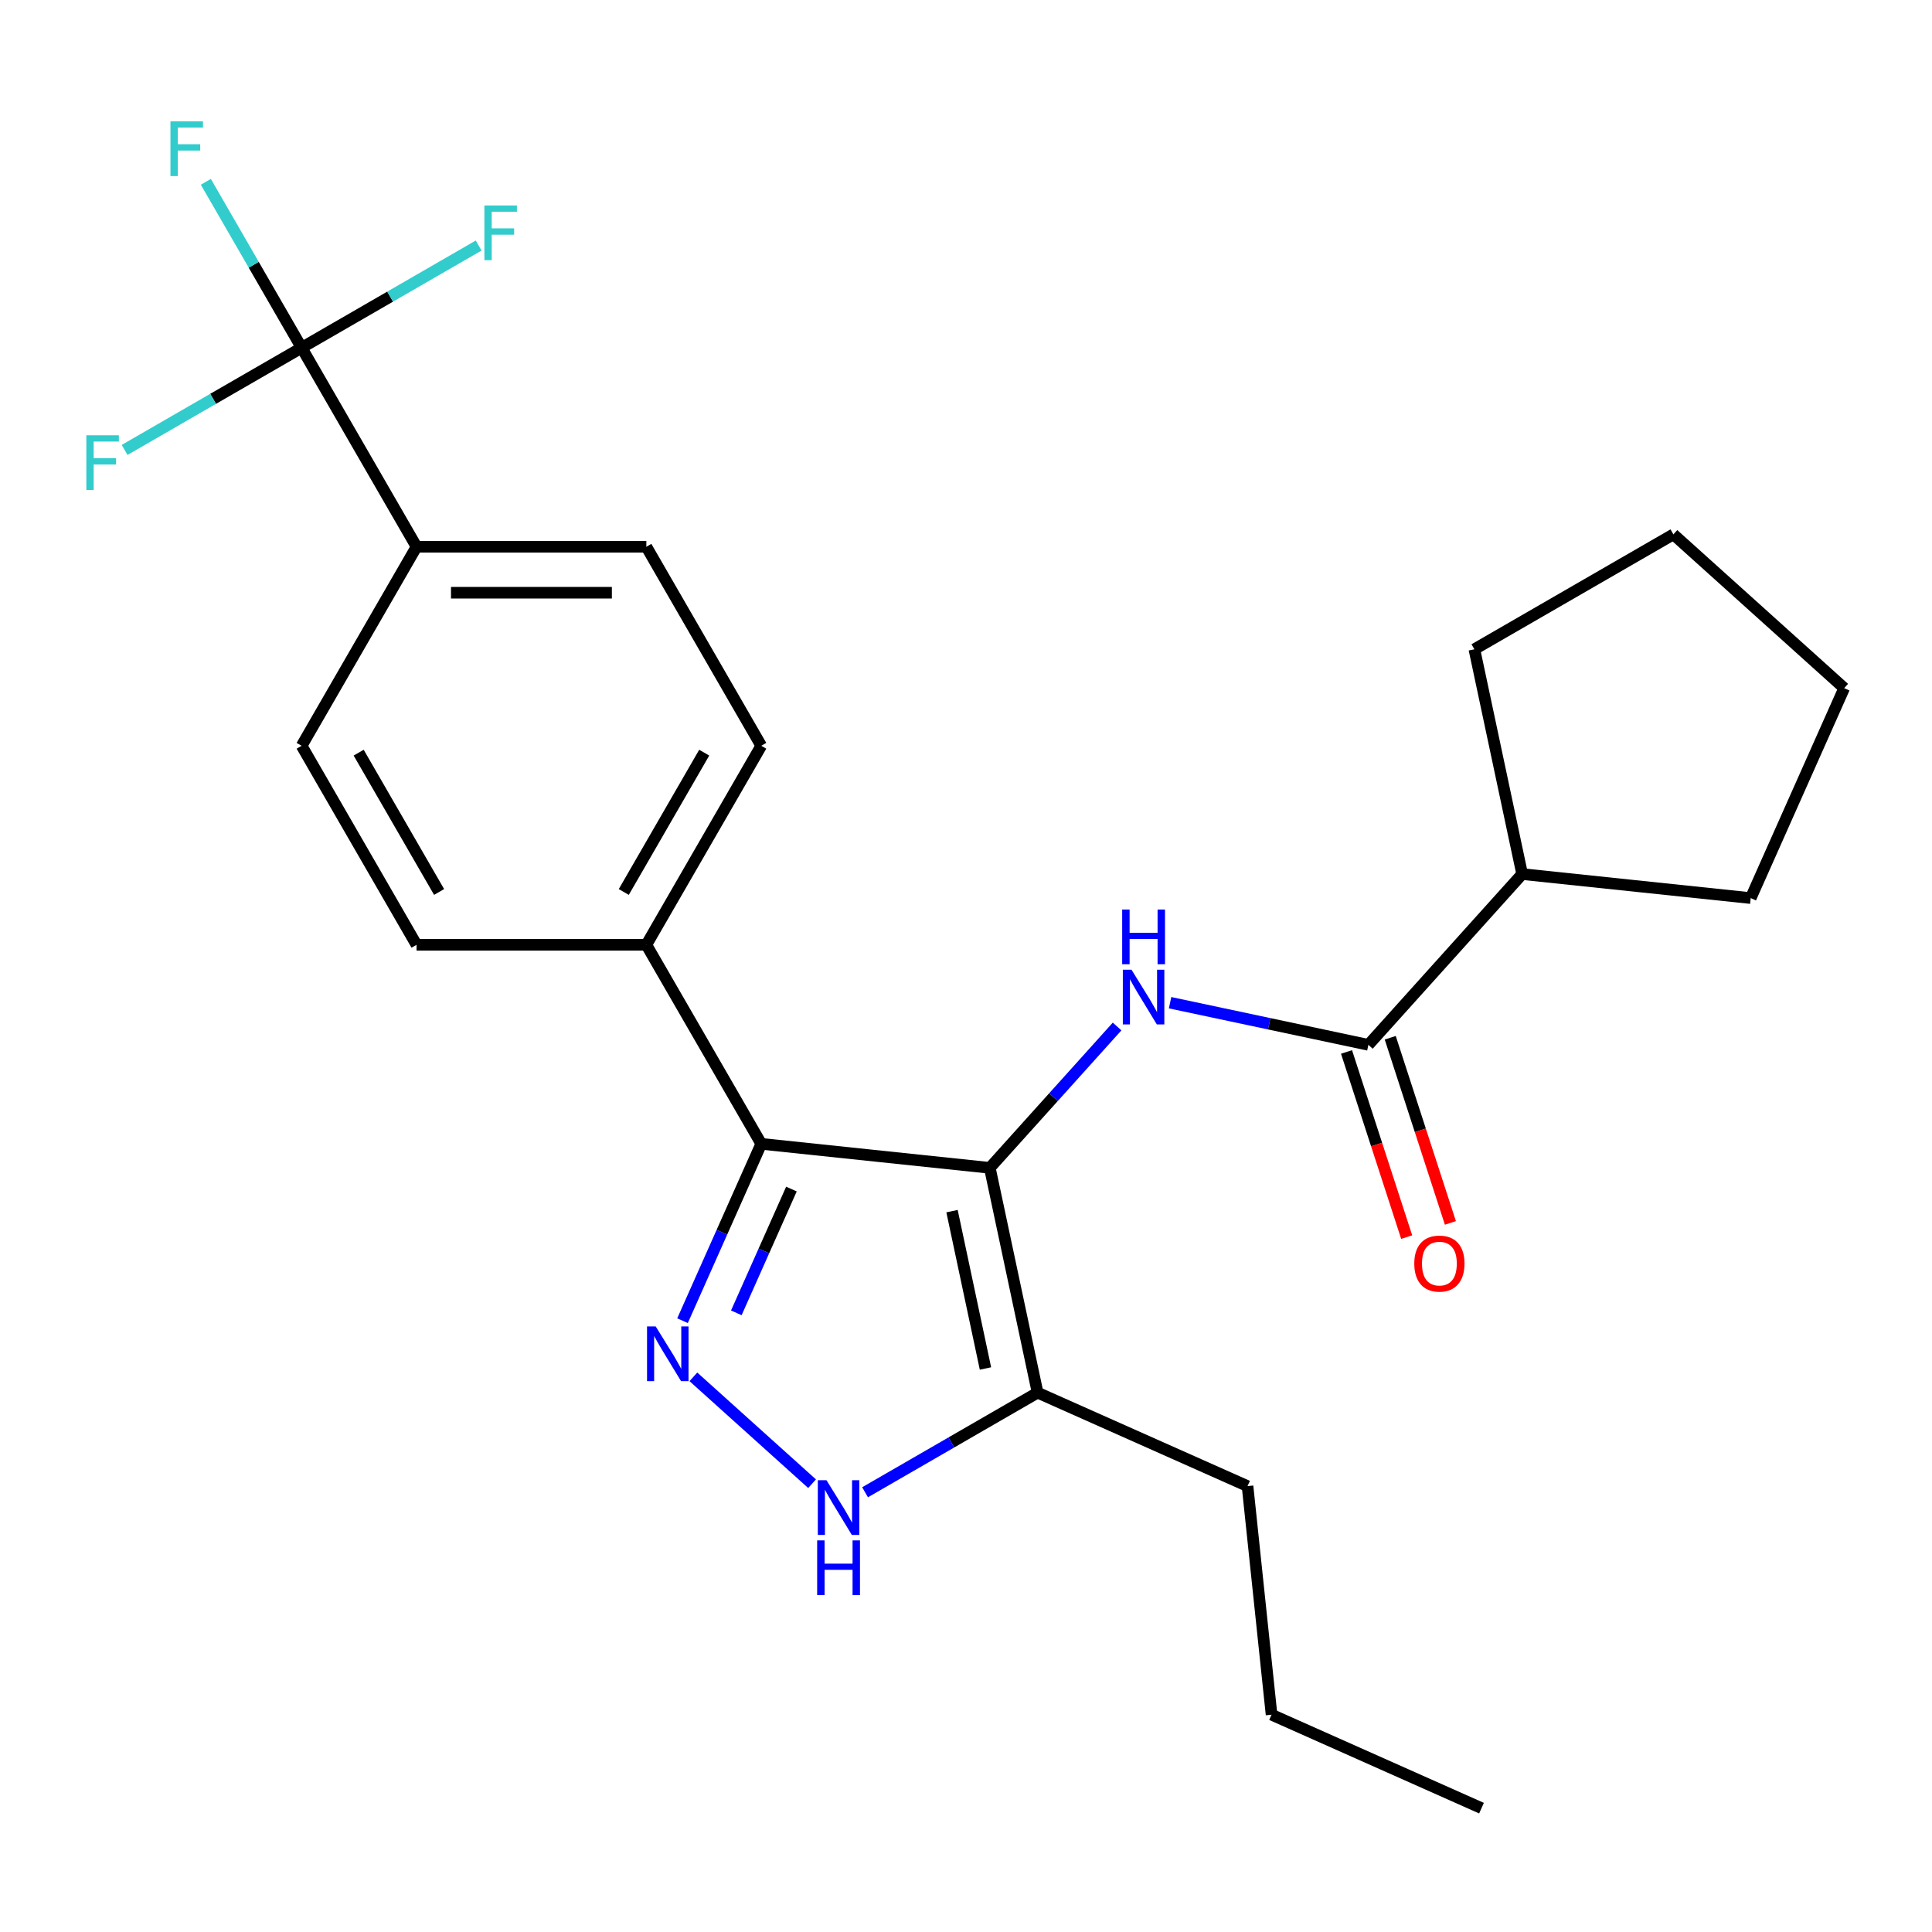 <?xml version='1.0' encoding='iso-8859-1'?>
<svg version='1.1' baseProfile='full'
              xmlns='http://www.w3.org/2000/svg'
                      xmlns:rdkit='http://www.rdkit.org/xml'
                      xmlns:xlink='http://www.w3.org/1999/xlink'
                  xml:space='preserve'
width='1000px' height='1000px' viewBox='0 0 1000 1000'>
<!-- END OF HEADER -->
<rect style='opacity:1.0;fill:#FFFFFF;stroke:none' width='1000' height='1000' x='0' y='0'> </rect>
<path class='bond-0' d='M 394.025,592.048 L 334.55,489.034' style='fill:none;fill-rule:evenodd;stroke:#000000;stroke-width:6px;stroke-linecap:butt;stroke-linejoin:miter;stroke-opacity:1' />
<path class='bond-1' d='M 394.025,592.048 L 512.325,604.482' style='fill:none;fill-rule:evenodd;stroke:#000000;stroke-width:6px;stroke-linecap:butt;stroke-linejoin:miter;stroke-opacity:1' />
<path class='bond-2' d='M 394.025,592.048 L 373.649,637.815' style='fill:none;fill-rule:evenodd;stroke:#000000;stroke-width:6px;stroke-linecap:butt;stroke-linejoin:miter;stroke-opacity:1' />
<path class='bond-2' d='M 373.649,637.815 L 353.272,683.582' style='fill:none;fill-rule:evenodd;stroke:#0000FF;stroke-width:6px;stroke-linecap:butt;stroke-linejoin:miter;stroke-opacity:1' />
<path class='bond-2' d='M 409.646,615.455 L 395.382,647.491' style='fill:none;fill-rule:evenodd;stroke:#000000;stroke-width:6px;stroke-linecap:butt;stroke-linejoin:miter;stroke-opacity:1' />
<path class='bond-2' d='M 395.382,647.491 L 381.119,679.528' style='fill:none;fill-rule:evenodd;stroke:#0000FF;stroke-width:6px;stroke-linecap:butt;stroke-linejoin:miter;stroke-opacity:1' />
<path class='bond-3' d='M 512.325,604.482 L 537.056,720.834' style='fill:none;fill-rule:evenodd;stroke:#000000;stroke-width:6px;stroke-linecap:butt;stroke-linejoin:miter;stroke-opacity:1' />
<path class='bond-3' d='M 492.764,626.881 L 510.076,708.327' style='fill:none;fill-rule:evenodd;stroke:#000000;stroke-width:6px;stroke-linecap:butt;stroke-linejoin:miter;stroke-opacity:1' />
<path class='bond-4' d='M 512.325,604.482 L 545.265,567.899' style='fill:none;fill-rule:evenodd;stroke:#000000;stroke-width:6px;stroke-linecap:butt;stroke-linejoin:miter;stroke-opacity:1' />
<path class='bond-4' d='M 545.265,567.899 L 578.205,531.315' style='fill:none;fill-rule:evenodd;stroke:#0000FF;stroke-width:6px;stroke-linecap:butt;stroke-linejoin:miter;stroke-opacity:1' />
<path class='bond-5' d='M 537.056,720.834 L 492.406,746.613' style='fill:none;fill-rule:evenodd;stroke:#000000;stroke-width:6px;stroke-linecap:butt;stroke-linejoin:miter;stroke-opacity:1' />
<path class='bond-5' d='M 492.406,746.613 L 447.755,772.392' style='fill:none;fill-rule:evenodd;stroke:#0000FF;stroke-width:6px;stroke-linecap:butt;stroke-linejoin:miter;stroke-opacity:1' />
<path class='bond-6' d='M 537.056,720.834 L 645.723,769.216' style='fill:none;fill-rule:evenodd;stroke:#000000;stroke-width:6px;stroke-linecap:butt;stroke-linejoin:miter;stroke-opacity:1' />
<path class='bond-7' d='M 420.328,767.961 L 358.896,712.648' style='fill:none;fill-rule:evenodd;stroke:#0000FF;stroke-width:6px;stroke-linecap:butt;stroke-linejoin:miter;stroke-opacity:1' />
<path class='bond-8' d='M 787.864,452.418 L 763.133,336.066' style='fill:none;fill-rule:evenodd;stroke:#000000;stroke-width:6px;stroke-linecap:butt;stroke-linejoin:miter;stroke-opacity:1' />
<path class='bond-9' d='M 787.864,452.418 L 906.164,464.851' style='fill:none;fill-rule:evenodd;stroke:#000000;stroke-width:6px;stroke-linecap:butt;stroke-linejoin:miter;stroke-opacity:1' />
<path class='bond-10' d='M 787.864,452.418 L 708.27,540.816' style='fill:none;fill-rule:evenodd;stroke:#000000;stroke-width:6px;stroke-linecap:butt;stroke-linejoin:miter;stroke-opacity:1' />
<path class='bond-11' d='M 605.632,518.999 L 656.951,529.907' style='fill:none;fill-rule:evenodd;stroke:#0000FF;stroke-width:6px;stroke-linecap:butt;stroke-linejoin:miter;stroke-opacity:1' />
<path class='bond-11' d='M 656.951,529.907 L 708.27,540.816' style='fill:none;fill-rule:evenodd;stroke:#000000;stroke-width:6px;stroke-linecap:butt;stroke-linejoin:miter;stroke-opacity:1' />
<path class='bond-12' d='M 696.957,544.491 L 712.527,592.409' style='fill:none;fill-rule:evenodd;stroke:#000000;stroke-width:6px;stroke-linecap:butt;stroke-linejoin:miter;stroke-opacity:1' />
<path class='bond-12' d='M 712.527,592.409 L 728.096,640.327' style='fill:none;fill-rule:evenodd;stroke:#FF0000;stroke-width:6px;stroke-linecap:butt;stroke-linejoin:miter;stroke-opacity:1' />
<path class='bond-12' d='M 719.583,537.14 L 735.153,585.057' style='fill:none;fill-rule:evenodd;stroke:#000000;stroke-width:6px;stroke-linecap:butt;stroke-linejoin:miter;stroke-opacity:1' />
<path class='bond-12' d='M 735.153,585.057 L 750.722,632.975' style='fill:none;fill-rule:evenodd;stroke:#FF0000;stroke-width:6px;stroke-linecap:butt;stroke-linejoin:miter;stroke-opacity:1' />
<path class='bond-13' d='M 763.133,336.066 L 866.148,276.59' style='fill:none;fill-rule:evenodd;stroke:#000000;stroke-width:6px;stroke-linecap:butt;stroke-linejoin:miter;stroke-opacity:1' />
<path class='bond-14' d='M 906.164,464.851 L 954.545,356.184' style='fill:none;fill-rule:evenodd;stroke:#000000;stroke-width:6px;stroke-linecap:butt;stroke-linejoin:miter;stroke-opacity:1' />
<path class='bond-15' d='M 645.723,769.216 L 658.157,887.515' style='fill:none;fill-rule:evenodd;stroke:#000000;stroke-width:6px;stroke-linecap:butt;stroke-linejoin:miter;stroke-opacity:1' />
<path class='bond-16' d='M 658.157,887.515 L 766.824,935.897' style='fill:none;fill-rule:evenodd;stroke:#000000;stroke-width:6px;stroke-linecap:butt;stroke-linejoin:miter;stroke-opacity:1' />
<path class='bond-17' d='M 334.55,489.034 L 394.025,386.019' style='fill:none;fill-rule:evenodd;stroke:#000000;stroke-width:6px;stroke-linecap:butt;stroke-linejoin:miter;stroke-opacity:1' />
<path class='bond-17' d='M 322.868,461.686 L 364.501,389.576' style='fill:none;fill-rule:evenodd;stroke:#000000;stroke-width:6px;stroke-linecap:butt;stroke-linejoin:miter;stroke-opacity:1' />
<path class='bond-18' d='M 334.55,489.034 L 215.599,489.034' style='fill:none;fill-rule:evenodd;stroke:#000000;stroke-width:6px;stroke-linecap:butt;stroke-linejoin:miter;stroke-opacity:1' />
<path class='bond-19' d='M 394.025,386.019 L 334.55,283.004' style='fill:none;fill-rule:evenodd;stroke:#000000;stroke-width:6px;stroke-linecap:butt;stroke-linejoin:miter;stroke-opacity:1' />
<path class='bond-20' d='M 334.55,283.004 L 215.599,283.004' style='fill:none;fill-rule:evenodd;stroke:#000000;stroke-width:6px;stroke-linecap:butt;stroke-linejoin:miter;stroke-opacity:1' />
<path class='bond-20' d='M 316.707,306.795 L 233.441,306.795' style='fill:none;fill-rule:evenodd;stroke:#000000;stroke-width:6px;stroke-linecap:butt;stroke-linejoin:miter;stroke-opacity:1' />
<path class='bond-21' d='M 215.599,283.004 L 156.123,386.019' style='fill:none;fill-rule:evenodd;stroke:#000000;stroke-width:6px;stroke-linecap:butt;stroke-linejoin:miter;stroke-opacity:1' />
<path class='bond-22' d='M 215.599,283.004 L 156.123,179.99' style='fill:none;fill-rule:evenodd;stroke:#000000;stroke-width:6px;stroke-linecap:butt;stroke-linejoin:miter;stroke-opacity:1' />
<path class='bond-23' d='M 156.123,386.019 L 215.599,489.034' style='fill:none;fill-rule:evenodd;stroke:#000000;stroke-width:6px;stroke-linecap:butt;stroke-linejoin:miter;stroke-opacity:1' />
<path class='bond-23' d='M 185.647,389.576 L 227.28,461.686' style='fill:none;fill-rule:evenodd;stroke:#000000;stroke-width:6px;stroke-linecap:butt;stroke-linejoin:miter;stroke-opacity:1' />
<path class='bond-24' d='M 156.123,179.99 L 131.332,137.049' style='fill:none;fill-rule:evenodd;stroke:#000000;stroke-width:6px;stroke-linecap:butt;stroke-linejoin:miter;stroke-opacity:1' />
<path class='bond-24' d='M 131.332,137.049 L 106.54,94.109' style='fill:none;fill-rule:evenodd;stroke:#33CCCC;stroke-width:6px;stroke-linecap:butt;stroke-linejoin:miter;stroke-opacity:1' />
<path class='bond-25' d='M 156.123,179.99 L 201.934,153.541' style='fill:none;fill-rule:evenodd;stroke:#000000;stroke-width:6px;stroke-linecap:butt;stroke-linejoin:miter;stroke-opacity:1' />
<path class='bond-25' d='M 201.934,153.541 L 247.744,127.092' style='fill:none;fill-rule:evenodd;stroke:#33CCCC;stroke-width:6px;stroke-linecap:butt;stroke-linejoin:miter;stroke-opacity:1' />
<path class='bond-26' d='M 156.123,179.99 L 110.313,206.438' style='fill:none;fill-rule:evenodd;stroke:#000000;stroke-width:6px;stroke-linecap:butt;stroke-linejoin:miter;stroke-opacity:1' />
<path class='bond-26' d='M 110.313,206.438 L 64.502,232.887' style='fill:none;fill-rule:evenodd;stroke:#33CCCC;stroke-width:6px;stroke-linecap:butt;stroke-linejoin:miter;stroke-opacity:1' />
<path class='bond-27' d='M 866.148,276.59 L 954.545,356.184' style='fill:none;fill-rule:evenodd;stroke:#000000;stroke-width:6px;stroke-linecap:butt;stroke-linejoin:miter;stroke-opacity:1' />
<path  class='atom-3' d='M 427.782 766.149
L 437.062 781.149
Q 437.982 782.629, 439.462 785.309
Q 440.942 787.989, 441.022 788.149
L 441.022 766.149
L 444.782 766.149
L 444.782 794.469
L 440.902 794.469
L 430.942 778.069
Q 429.782 776.149, 428.542 773.949
Q 427.342 771.749, 426.982 771.069
L 426.982 794.469
L 423.302 794.469
L 423.302 766.149
L 427.782 766.149
' fill='#0000FF'/>
<path  class='atom-3' d='M 422.962 797.301
L 426.802 797.301
L 426.802 809.341
L 441.282 809.341
L 441.282 797.301
L 445.122 797.301
L 445.122 825.621
L 441.282 825.621
L 441.282 812.541
L 426.802 812.541
L 426.802 825.621
L 422.962 825.621
L 422.962 797.301
' fill='#0000FF'/>
<path  class='atom-4' d='M 339.384 686.556
L 348.664 701.556
Q 349.584 703.036, 351.064 705.716
Q 352.544 708.396, 352.624 708.556
L 352.624 686.556
L 356.384 686.556
L 356.384 714.876
L 352.504 714.876
L 342.544 698.476
Q 341.384 696.556, 340.144 694.356
Q 338.944 692.156, 338.584 691.476
L 338.584 714.876
L 334.904 714.876
L 334.904 686.556
L 339.384 686.556
' fill='#0000FF'/>
<path  class='atom-6' d='M 585.659 501.924
L 594.939 516.924
Q 595.859 518.404, 597.339 521.084
Q 598.819 523.764, 598.899 523.924
L 598.899 501.924
L 602.659 501.924
L 602.659 530.244
L 598.779 530.244
L 588.819 513.844
Q 587.659 511.924, 586.419 509.724
Q 585.219 507.524, 584.859 506.844
L 584.859 530.244
L 581.179 530.244
L 581.179 501.924
L 585.659 501.924
' fill='#0000FF'/>
<path  class='atom-6' d='M 580.839 470.772
L 584.679 470.772
L 584.679 482.812
L 599.159 482.812
L 599.159 470.772
L 602.999 470.772
L 602.999 499.092
L 599.159 499.092
L 599.159 486.012
L 584.679 486.012
L 584.679 499.092
L 580.839 499.092
L 580.839 470.772
' fill='#0000FF'/>
<path  class='atom-8' d='M 732.028 654.025
Q 732.028 647.225, 735.388 643.425
Q 738.748 639.625, 745.028 639.625
Q 751.308 639.625, 754.668 643.425
Q 758.028 647.225, 758.028 654.025
Q 758.028 660.905, 754.628 664.825
Q 751.228 668.705, 745.028 668.705
Q 738.788 668.705, 735.388 664.825
Q 732.028 660.945, 732.028 654.025
M 745.028 665.505
Q 749.348 665.505, 751.668 662.625
Q 754.028 659.705, 754.028 654.025
Q 754.028 648.465, 751.668 645.665
Q 749.348 642.825, 745.028 642.825
Q 740.708 642.825, 738.348 645.625
Q 736.028 648.425, 736.028 654.025
Q 736.028 659.745, 738.348 662.625
Q 740.708 665.505, 745.028 665.505
' fill='#FF0000'/>
<path  class='atom-20' d='M 88.228 62.815
L 105.068 62.815
L 105.068 66.055
L 92.028 66.055
L 92.028 74.655
L 103.628 74.655
L 103.628 77.935
L 92.028 77.935
L 92.028 91.135
L 88.228 91.135
L 88.228 62.815
' fill='#33CCCC'/>
<path  class='atom-21' d='M 250.718 106.354
L 267.558 106.354
L 267.558 109.594
L 254.518 109.594
L 254.518 118.194
L 266.118 118.194
L 266.118 121.474
L 254.518 121.474
L 254.518 134.674
L 250.718 134.674
L 250.718 106.354
' fill='#33CCCC'/>
<path  class='atom-22' d='M 44.689 225.305
L 61.529 225.305
L 61.529 228.545
L 48.489 228.545
L 48.489 237.145
L 60.089 237.145
L 60.089 240.425
L 48.489 240.425
L 48.489 253.625
L 44.689 253.625
L 44.689 225.305
' fill='#33CCCC'/>
</svg>
